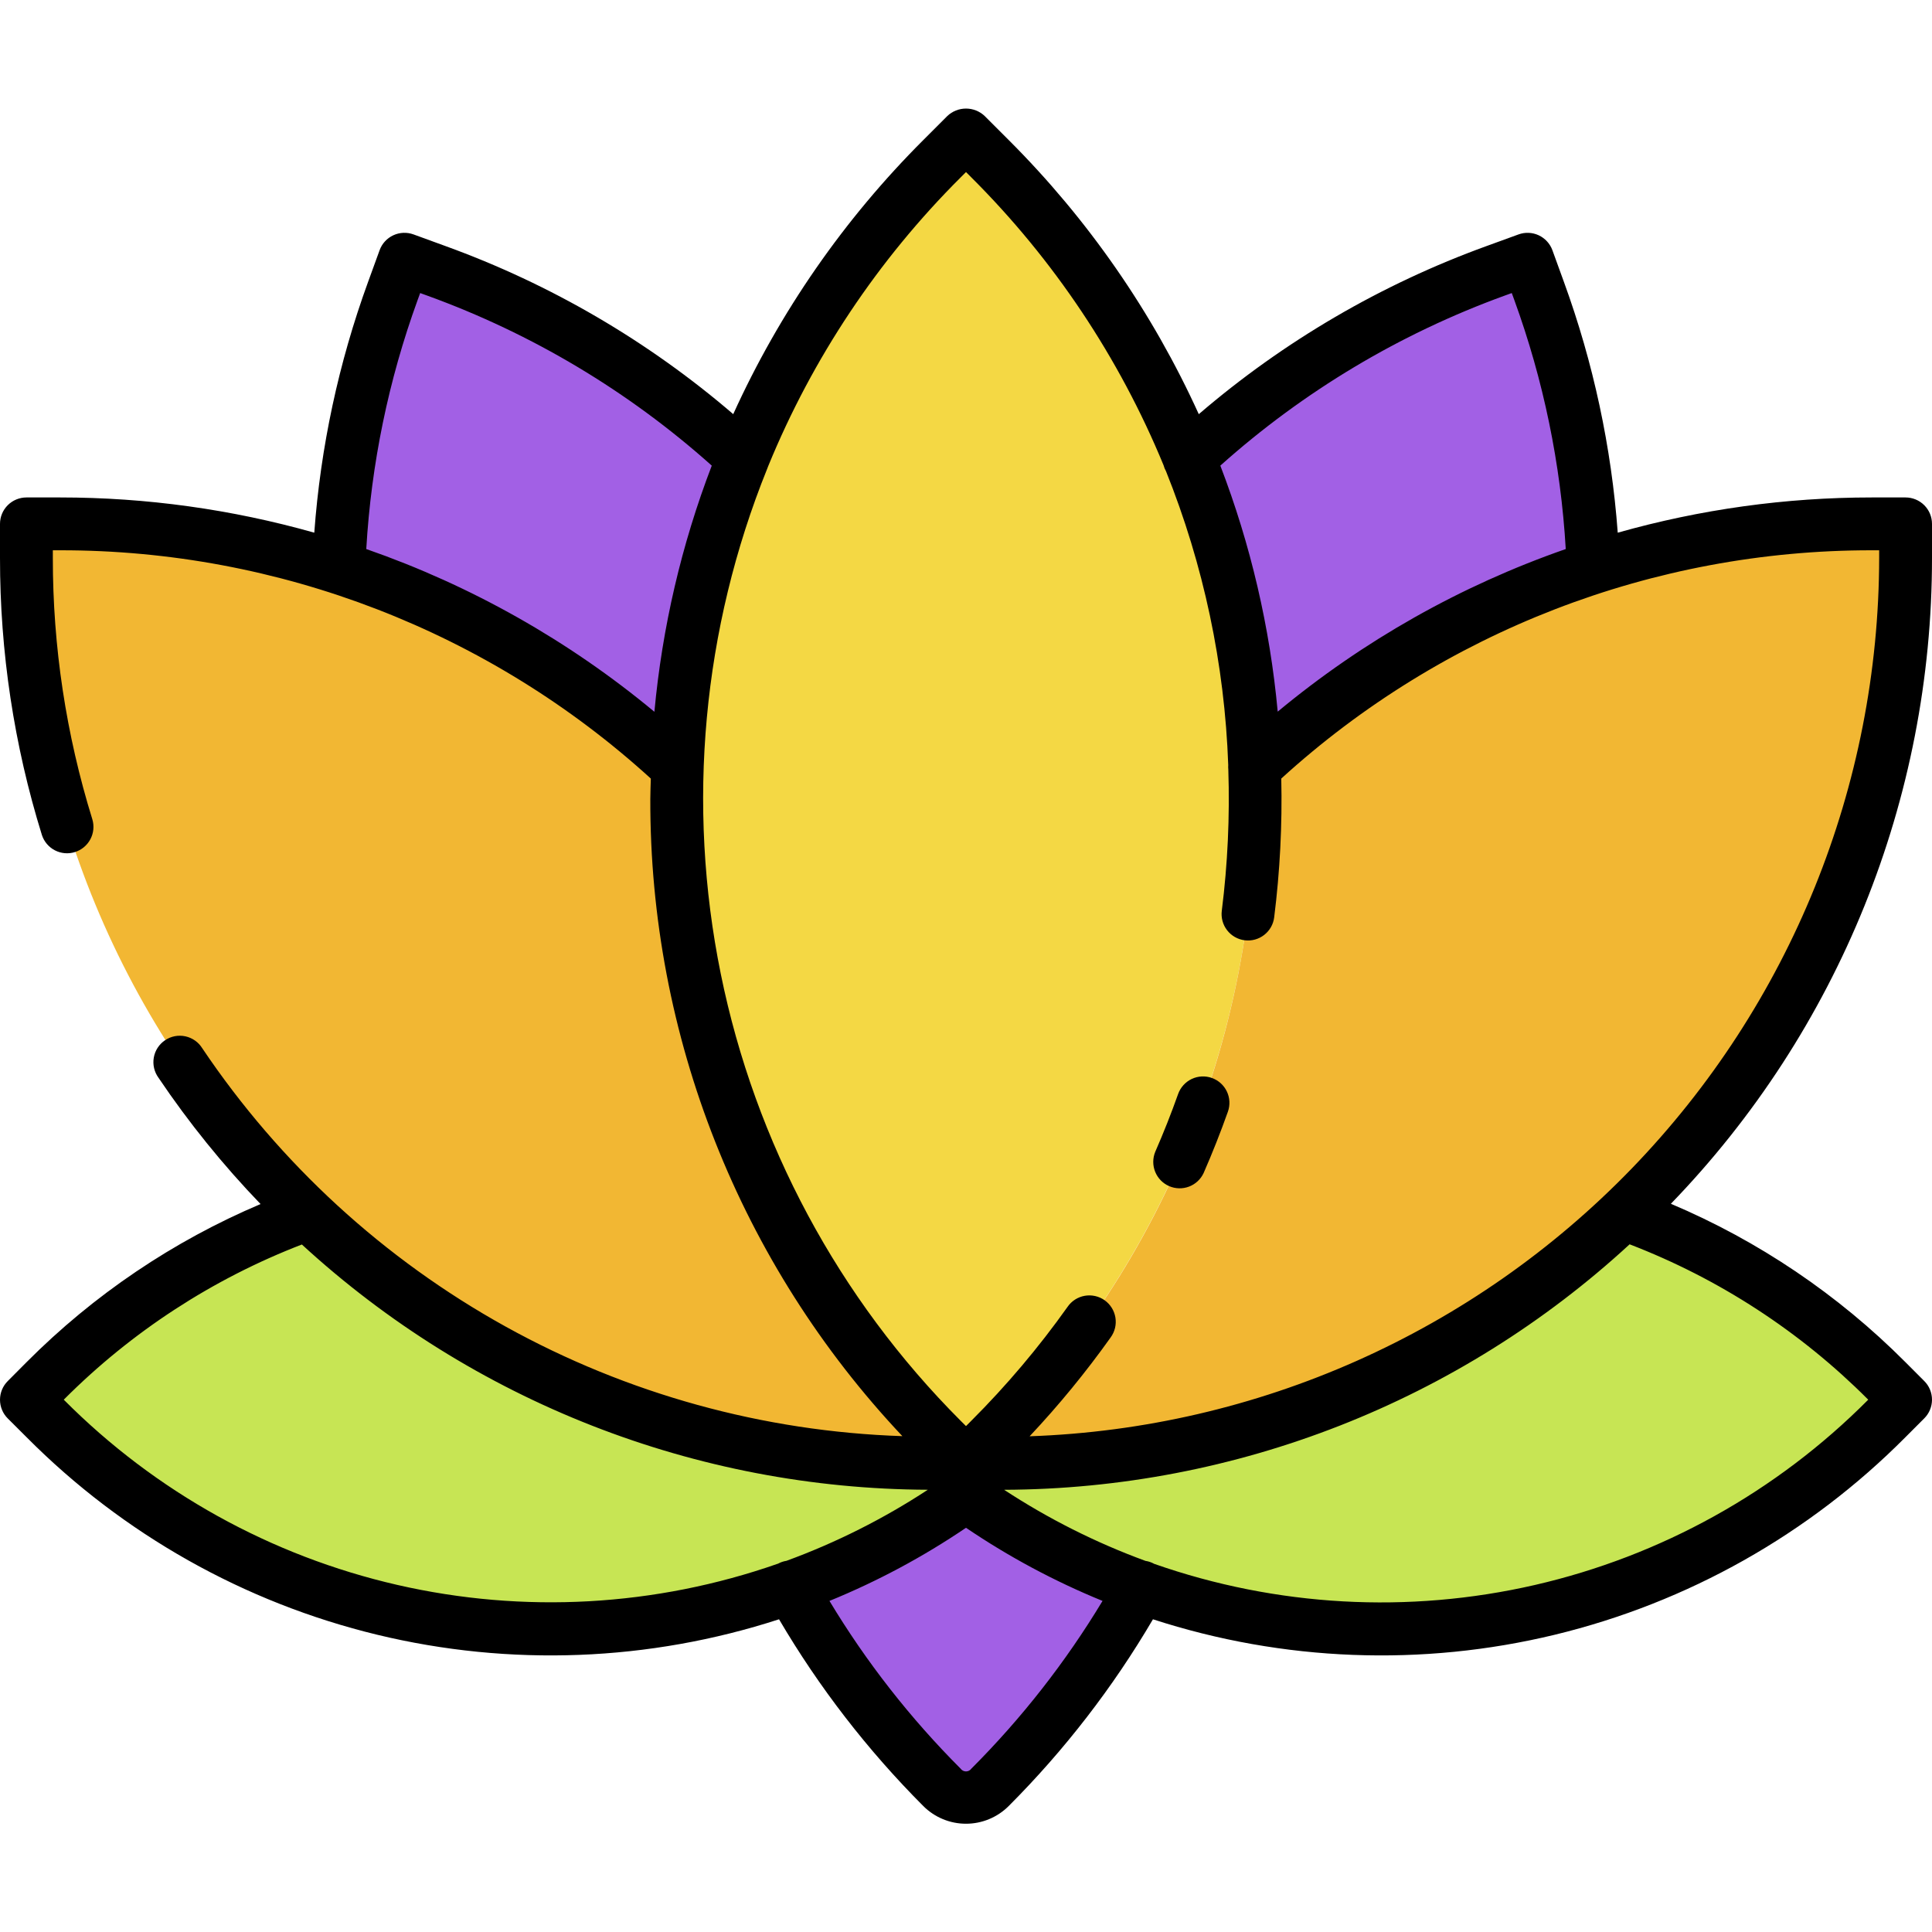 <?xml version="1.0" encoding="UTF-8"?> <svg xmlns="http://www.w3.org/2000/svg" width="98" height="98" viewBox="0 0 98 98" fill="none"> <g clip-path="url(#clip0)"> <path d="M49 6.832L50.218 8.05C58.833 16.665 63.673 28.349 63.673 40.533C63.673 52.716 58.833 64.401 50.218 73.016L49 74.234L47.782 73.016C39.167 64.401 34.327 52.716 34.327 40.533C34.327 28.349 39.167 16.665 47.782 8.05L49 6.832V6.832Z" fill="#F4D844"></path> <path d="M34.366 38.904C25.875 30.968 14.684 26.56 3.062 26.573H1.34V28.296C1.34 40.479 6.18 52.164 14.795 60.779C23.41 69.394 35.094 74.233 47.277 74.233H49L47.782 73.015C43.317 68.56 39.821 63.23 37.513 57.36C35.204 51.49 34.133 45.207 34.366 38.904V38.904Z" fill="#F2B733"></path> <path d="M94.938 26.573C83.316 26.56 72.124 30.968 63.634 38.904C63.867 45.207 62.796 51.49 60.487 57.36C58.179 63.23 54.683 68.56 50.218 73.015L49 74.233H50.723C62.906 74.233 74.59 69.394 83.205 60.779C91.82 52.164 96.66 40.479 96.66 28.296V26.573H94.938Z" fill="#F2B733"></path> <path d="M47.277 74.234C35.487 74.247 24.146 69.71 15.619 61.567C10.609 63.375 6.06 66.266 2.297 70.036L1.34 70.999L2.302 71.962C8.369 78.025 16.387 81.745 24.935 82.462C33.483 83.178 42.009 80.844 49 75.874V74.234H47.277Z" fill="#C7E554"></path> <path d="M95.698 70.036C91.935 66.266 87.386 63.375 82.376 61.567C73.85 69.709 62.511 74.246 50.723 74.234H49V75.874C55.991 80.844 64.517 83.177 73.065 82.461C81.613 81.745 89.631 78.025 95.698 71.961L96.66 70.998L95.698 70.036Z" fill="#C7E554"></path> <path d="M49 75.874C46.267 77.819 43.275 79.373 40.112 80.492C42.184 84.222 44.766 87.645 47.782 90.663V90.663C48.105 90.986 48.543 91.167 49 91.167C49.457 91.167 49.895 90.986 50.218 90.663V90.663C53.234 87.645 55.816 84.222 57.888 80.492C54.725 79.373 51.734 77.819 49 75.874V75.874Z" fill="#A260E5"></path> <path d="M34.475 37.009C34.478 36.958 34.481 36.907 34.485 36.856C34.536 36.235 34.599 35.615 34.674 34.996C34.679 34.949 34.684 34.901 34.691 34.854C34.769 34.215 34.862 33.577 34.968 32.94V32.915C35.518 29.599 36.431 26.352 37.69 23.235C33.194 19.058 27.903 15.828 22.134 13.736L20.519 13.148L19.929 14.766C18.287 19.272 17.362 24.008 17.187 28.801C23.585 30.872 29.451 34.322 34.37 38.908C34.388 38.271 34.426 37.64 34.475 37.009Z" fill="#A260E5"></path> <path d="M63.028 32.922V32.947C63.134 33.582 63.227 34.22 63.306 34.861C63.312 34.908 63.317 34.956 63.322 35.003C63.398 35.622 63.46 36.242 63.511 36.863C63.511 36.914 63.518 36.965 63.522 37.016C63.57 37.647 63.608 38.278 63.63 38.911C68.549 34.326 74.415 30.878 80.813 28.808C80.638 24.015 79.713 19.279 78.071 14.773L77.481 13.154L75.863 13.743C70.093 15.834 64.803 19.063 60.306 23.238C61.565 26.357 62.478 29.604 63.028 32.922V32.922Z" fill="#A260E5"></path> <path d="M61.471 54.679C61.306 54.62 61.13 54.594 60.954 54.603C60.778 54.612 60.606 54.656 60.447 54.731C60.288 54.807 60.146 54.913 60.028 55.044C59.91 55.175 59.819 55.327 59.76 55.493C59.409 56.481 59.019 57.468 58.599 58.426C58.466 58.75 58.465 59.114 58.596 59.439C58.727 59.764 58.981 60.025 59.302 60.165C59.623 60.305 59.987 60.314 60.315 60.189C60.642 60.065 60.908 59.816 61.055 59.498C61.5 58.482 61.913 57.436 62.285 56.389C62.404 56.054 62.385 55.686 62.232 55.365C62.08 55.045 61.806 54.798 61.471 54.679V54.679Z" fill="black"></path> <path d="M98 26.573C98 26.218 97.859 25.877 97.607 25.626C97.356 25.375 97.015 25.234 96.66 25.233H94.938C90.583 25.233 86.249 25.835 82.059 27.02C81.74 22.679 80.823 18.402 79.333 14.311L78.745 12.692C78.684 12.526 78.592 12.374 78.473 12.245C78.354 12.115 78.211 12.01 78.051 11.935C77.892 11.861 77.719 11.819 77.543 11.811C77.368 11.803 77.192 11.831 77.026 11.891L75.408 12.48C70.066 14.417 65.119 17.307 60.808 21.009C58.455 15.832 55.189 11.122 51.166 7.103L49.948 5.885C49.692 5.642 49.353 5.507 49 5.507C48.647 5.507 48.308 5.642 48.052 5.885L46.835 7.103C42.811 11.12 39.545 15.83 37.193 21.007C32.882 17.305 27.935 14.416 22.592 12.48L20.974 11.89C20.64 11.769 20.271 11.785 19.949 11.935C19.627 12.085 19.377 12.357 19.256 12.691L18.667 14.31C17.177 18.401 16.26 22.678 15.942 27.02C11.751 25.834 7.417 25.233 3.062 25.233H1.34C0.985 25.234 0.644 25.375 0.393 25.626C0.141 25.877 0 26.218 -1.3041e-05 26.573V28.296C-0.004 33.062 0.712 37.802 2.125 42.354C2.234 42.69 2.47 42.969 2.783 43.132C3.097 43.294 3.461 43.327 3.798 43.222C4.135 43.117 4.417 42.884 4.583 42.572C4.749 42.261 4.785 41.897 4.684 41.559C3.352 37.264 2.676 32.793 2.68 28.296V27.913H3.062C14.14 27.904 24.822 32.034 33.013 39.493C33.005 39.84 32.987 40.182 32.987 40.533C32.957 52.544 37.533 64.109 45.773 72.848C38.718 72.615 31.819 70.71 25.645 67.289C19.471 63.868 14.197 59.029 10.259 53.171C10.164 53.018 10.04 52.885 9.892 52.782C9.745 52.678 9.578 52.605 9.402 52.567C9.225 52.529 9.043 52.527 8.866 52.561C8.689 52.596 8.521 52.665 8.372 52.766C8.222 52.867 8.094 52.997 7.996 53.148C7.898 53.299 7.832 53.469 7.801 53.646C7.77 53.824 7.775 54.006 7.816 54.181C7.857 54.357 7.933 54.522 8.039 54.668C9.576 56.949 11.309 59.093 13.217 61.075C8.783 62.955 4.755 65.676 1.355 69.088L0.393 70.055C0.268 70.179 0.169 70.327 0.102 70.489C0.035 70.652 2.10551e-05 70.826 2.10551e-05 71.002C2.10551e-05 71.178 0.035 71.352 0.102 71.514C0.169 71.677 0.268 71.825 0.393 71.949L1.355 72.909C6.24 77.826 12.393 81.291 19.13 82.921C25.867 84.55 32.924 84.279 39.516 82.138C41.545 85.592 44.004 88.775 46.834 91.611C47.118 91.895 47.456 92.121 47.828 92.275C48.199 92.429 48.597 92.508 49 92.508C49.402 92.508 49.8 92.429 50.172 92.275C50.543 92.121 50.881 91.895 51.165 91.611C53.996 88.776 56.455 85.593 58.483 82.138C65.075 84.279 72.132 84.55 78.869 82.921C85.606 81.291 91.76 77.826 96.645 72.909L97.607 71.946C97.732 71.821 97.831 71.674 97.898 71.511C97.965 71.349 98 71.175 98 70.999C98 70.823 97.965 70.648 97.898 70.486C97.831 70.323 97.732 70.176 97.607 70.052L96.645 69.088C93.238 65.668 89.2 62.942 84.755 61.061C93.255 52.272 98.005 40.523 98 28.296V26.573ZM76.324 14.995L76.684 14.865L76.815 15.224C78.292 19.284 79.17 23.538 79.422 27.85C74.098 29.704 69.149 32.497 64.811 36.098C64.418 31.825 63.439 27.625 61.901 23.619C66.115 19.851 71.011 16.924 76.324 14.995V14.995ZM18.579 27.85C18.829 23.538 19.706 19.284 21.182 15.224L21.313 14.865L21.672 14.995C26.989 16.923 31.888 19.85 36.104 23.619C34.568 27.629 33.59 31.829 33.194 36.105C28.856 32.501 23.905 29.705 18.579 27.85V27.85ZM3.25 71.014L3.235 70.999L3.25 70.983C6.676 67.549 10.786 64.872 15.312 63.127C23.977 71.084 35.3 75.52 47.064 75.567C44.82 77.039 42.414 78.249 39.894 79.172C39.742 79.195 39.596 79.245 39.461 79.319H39.455C33.251 81.491 26.56 81.864 20.153 80.394C13.747 78.925 7.887 75.673 3.25 71.014V71.014ZM49.27 89.716C49.239 89.759 49.199 89.794 49.152 89.818C49.105 89.842 49.053 89.855 49 89.855C48.947 89.855 48.895 89.842 48.847 89.818C48.8 89.794 48.76 89.759 48.729 89.716C46.174 87.159 43.939 84.302 42.074 81.206C44.505 80.213 46.826 78.97 49 77.496C51.174 78.97 53.495 80.213 55.926 81.206C54.06 84.302 51.825 87.159 49.27 89.716V89.716ZM94.765 70.999L94.75 71.014C90.115 75.675 84.255 78.928 77.849 80.399C71.442 81.87 64.75 81.498 58.546 79.326L58.539 79.322C58.404 79.247 58.256 79.198 58.103 79.175C55.583 78.251 53.178 77.041 50.933 75.569C62.693 75.525 74.012 71.084 82.662 63.117C87.199 64.862 91.317 67.542 94.75 70.983L94.765 70.999ZM95.32 28.296C95.306 39.858 90.806 50.963 82.768 59.274C74.731 67.585 63.782 72.454 52.227 72.855C53.71 71.278 55.084 69.602 56.339 67.838C56.443 67.695 56.518 67.532 56.56 67.359C56.601 67.187 56.607 67.007 56.579 66.832C56.55 66.657 56.487 66.489 56.393 66.339C56.299 66.188 56.176 66.058 56.031 65.955C55.886 65.852 55.723 65.779 55.55 65.741C55.376 65.702 55.197 65.698 55.022 65.729C54.847 65.76 54.681 65.825 54.531 65.921C54.382 66.017 54.253 66.142 54.153 66.288C52.69 68.348 51.057 70.281 49.27 72.067L49 72.338L48.729 72.068C42.536 65.867 38.305 57.982 36.56 49.394C34.816 40.806 35.636 31.894 38.919 23.769C38.937 23.728 38.953 23.686 38.967 23.644C41.214 18.161 44.533 13.181 48.73 8.998L49 8.728L49.271 8.999C53.455 13.171 56.769 18.133 59.02 23.596C59.049 23.703 59.09 23.806 59.145 23.903C61.051 28.65 62.12 33.693 62.302 38.806C62.297 38.882 62.298 38.959 62.306 39.035C62.384 41.428 62.274 43.823 61.975 46.198C61.93 46.55 62.027 46.906 62.245 47.187C62.462 47.468 62.783 47.651 63.135 47.695C63.487 47.74 63.843 47.643 64.124 47.425C64.405 47.208 64.588 46.888 64.632 46.535C64.925 44.2 65.045 41.845 64.992 39.492C73.181 32.034 83.861 27.905 94.938 27.913H95.32V28.296Z" fill="black"></path> </g> <defs> <clipPath id="clip0"> <rect width="98" height="98" fill="white"></rect> </clipPath> </defs> </svg> 